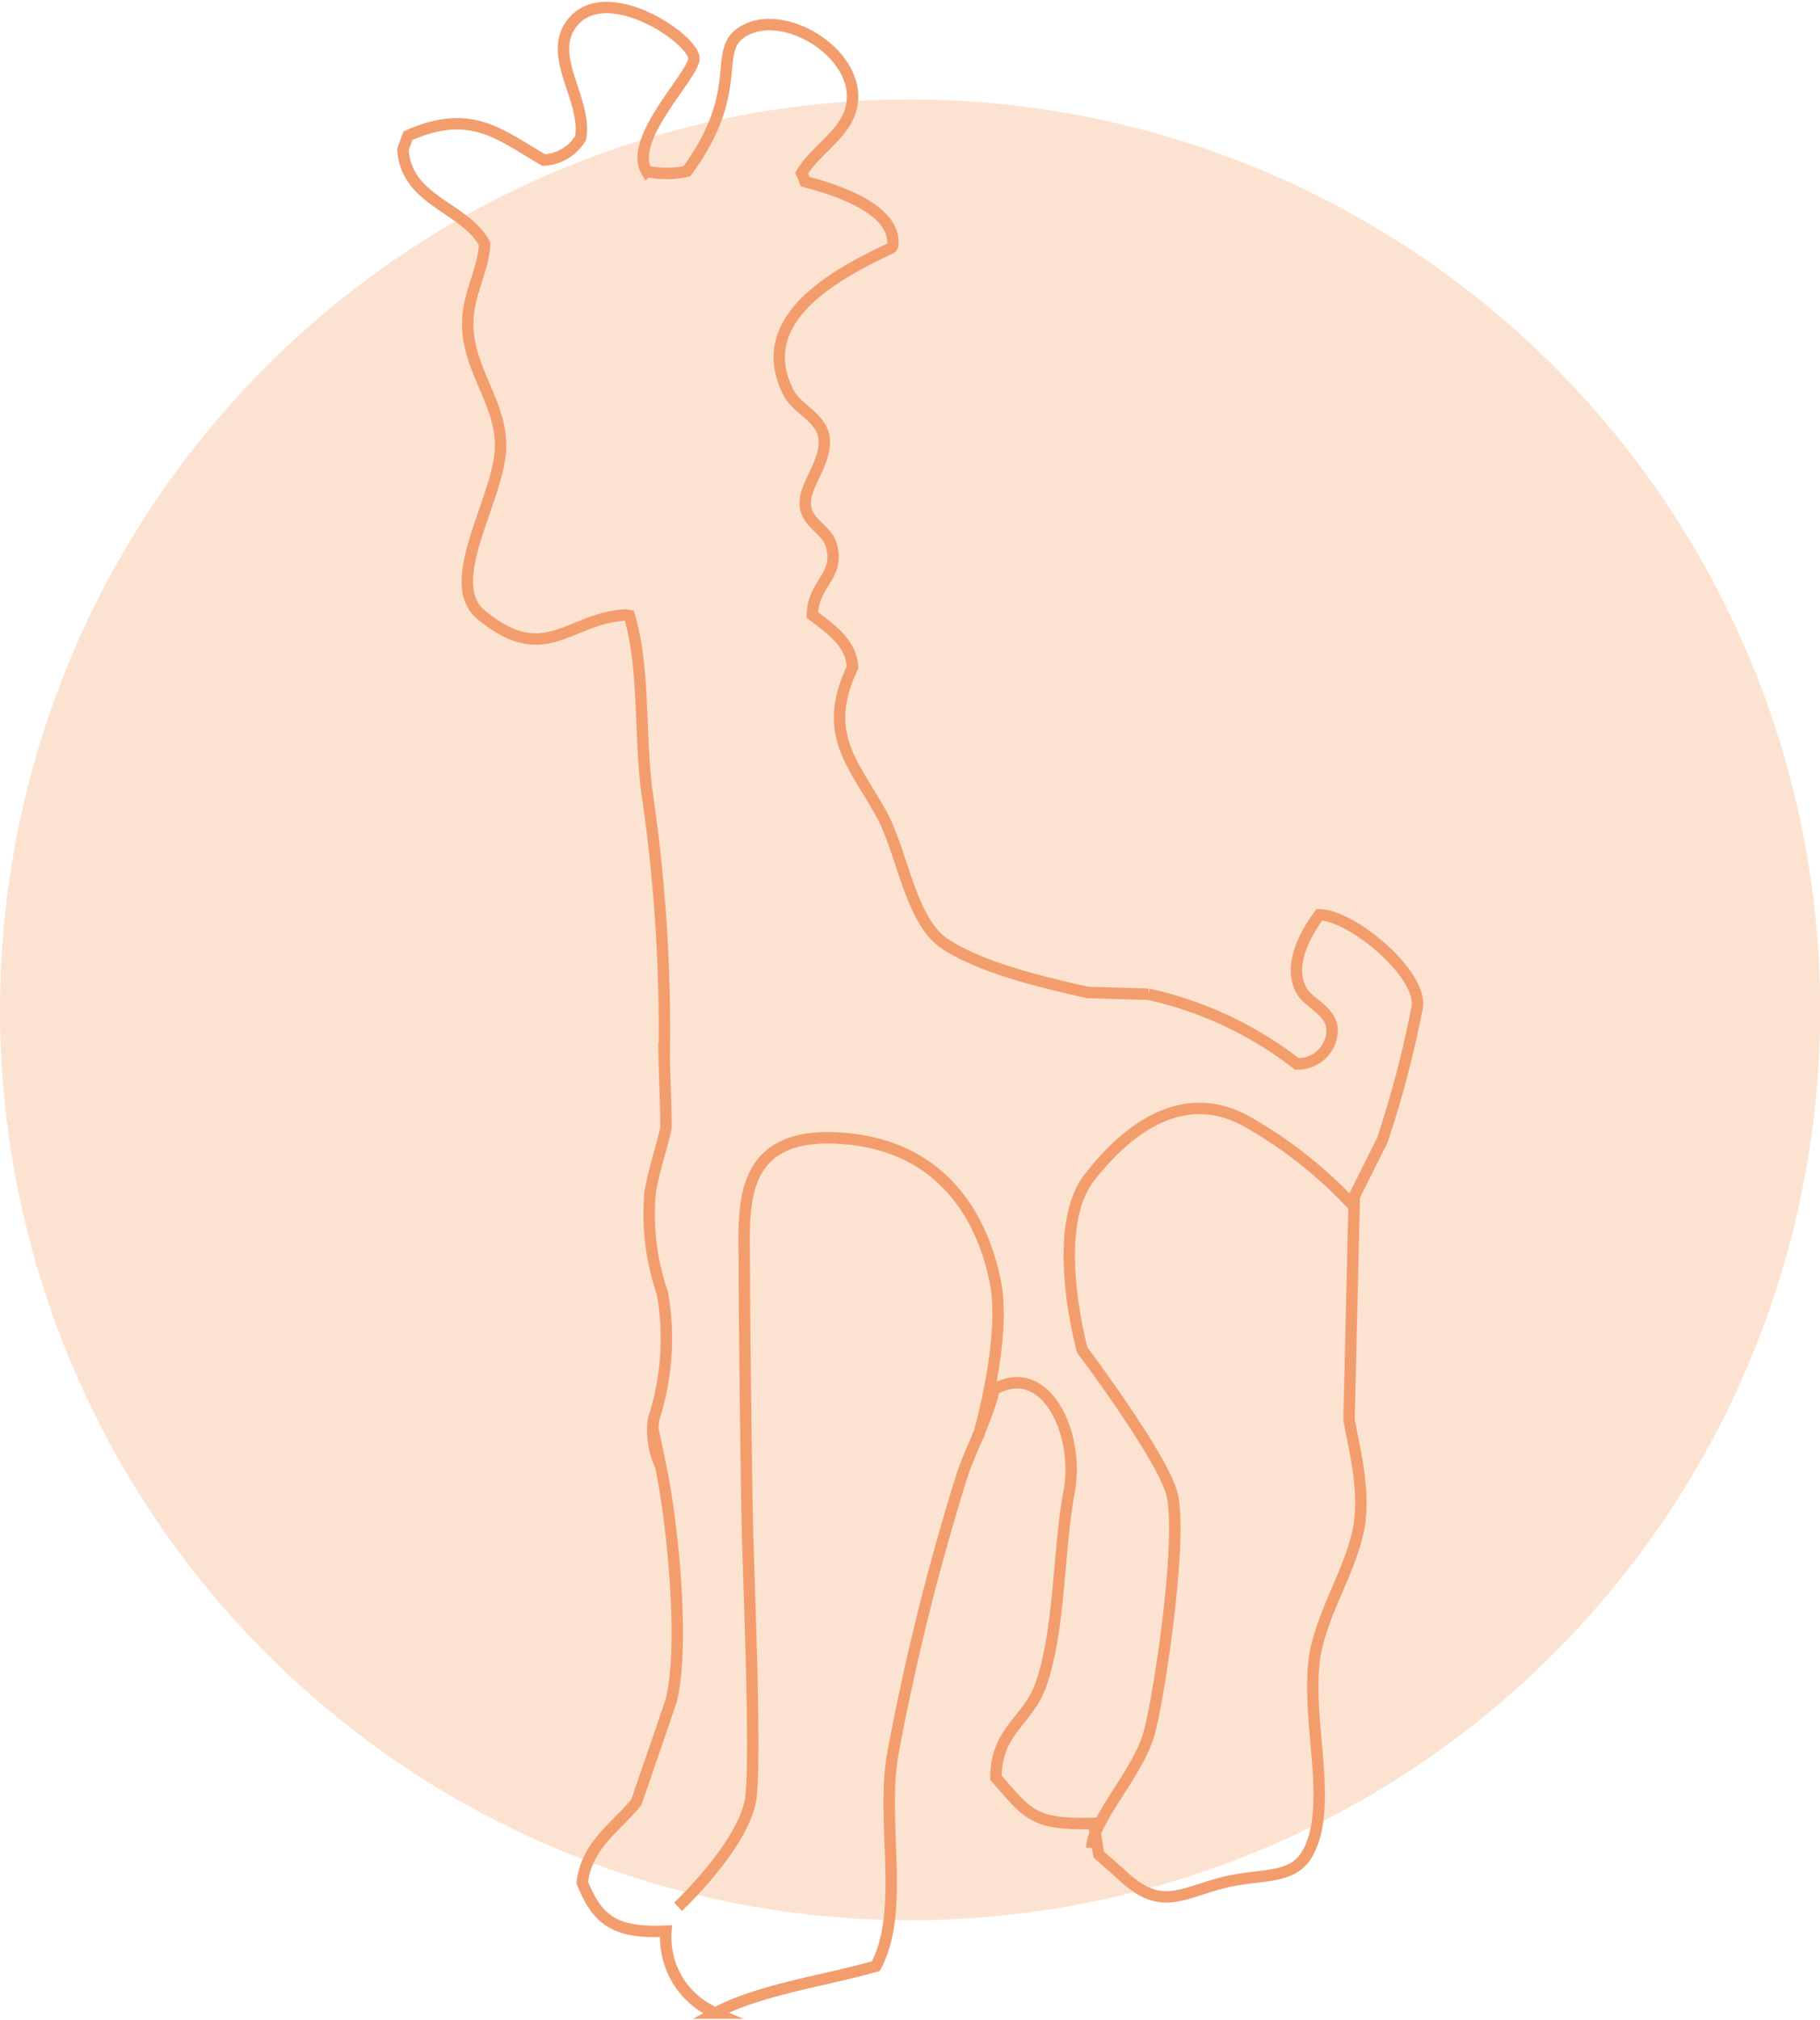 <svg viewBox="0 0 82.89 91.96" xmlns="http://www.w3.org/2000/svg"><defs><style>.cls-1{fill:#fce3d1;}.cls-2{fill:none;stroke:#f39d6d;stroke-miterlimit:10;stroke-width:0.52px;}</style></defs><g data-name="Layer 2" id="Layer_2"><g data-name="Layer 1" id="Layer_1-2"><path d="M41.45,87.43A41.45,41.45,0,1,0,0,46,41.44,41.44,0,0,0,41.45,87.43" class="cls-1"></path><path d="M61.59,54.85A20.11,20.11,0,0,0,56.67,51c-2.75-1.44-5.22.26-7.06,2.62s-.32,7.85-.32,7.85,3.47,4.61,4.05,6.43-.51,9.19-1,11-2.56,3.93-2.62,5.24M30.88,86.82S34,83.9,34.21,81.75s-.1-9.53-.16-11.83-.15-9.75-.15-12.3-.42-6.14,4.44-5.79,6.5,4,7,6.59-.79,7-.79,7M30.33,87.93c-2.24.1-3.11-.43-3.81-2.22.19-1.71,1.6-2.57,2.46-3.65.53-1.53,1.06-3.07,1.58-4.6.65-2.54.06-8.19-.47-10.71a3.75,3.75,0,0,1-.32-2.14,11.89,11.89,0,0,0,.4-5.72,11.08,11.08,0,0,1-.56-4.6c.18-1.07.52-2,.72-2.93,0-1.09-.06-2.17-.08-3.26a73.85,73.85,0,0,0-.72-11.58c-.45-2.86-.11-5.92-.87-8.49L28.5,28c-2.64.15-3.66,2.39-6.58,0-1.77-1.44.7-5.12.87-7.46.13-1.85-1.13-3.27-1.43-5.08s.66-2.94.71-4.36c-.9-1.68-3.55-1.92-3.72-4.28.07-.22.15-.43.23-.64,2.91-1.3,4.24,0,6.19,1.11a2.08,2.08,0,0,0,1.67-1c.33-1.76-1.63-3.81-.32-5.32,1.62-1.85,5.63.9,5.48,1.75s-3,3.64-2.15,5.08a4.34,4.34,0,0,0,1.83,0c2.89-3.91.9-5.7,2.85-6.51s5.29,1.41,4.61,3.73c-.34,1.14-1.63,1.85-2.23,2.86.06.13.11.26.16.39,1.37.36,4,1.19,4,2.78,0,.08,0,.16-.08.24-2.08,1-6.47,3.08-4.68,6.58.36.72,1.37,1.08,1.59,1.91.25,1-.66,2.07-.8,2.85-.21,1.22,1,1.35,1.19,2.31C38.21,26.25,37,26.62,37,28c.7.56,1.76,1.2,1.83,2.38-1.42,3,0,4.34,1.26,6.59,1,1.73,1.34,4.94,2.94,6s4.22,1.71,6.51,2.22l2.77.08a17,17,0,0,1,6.75,3.17,1.56,1.56,0,0,0,1.51-1c.47-1.3-.86-1.62-1.27-2.3-.72-1.2.26-2.77.79-3.49,1.46,0,4.8,2.76,4.44,4.28a46.64,46.64,0,0,1-1.58,6l-1.27,2.54-.24,10.16c.23,1.33.8,3.4.4,5.15S60.48,73,60,74.84c-.76,2.9.88,7.31-.48,9.6-.64,1.08-1.93.9-3.41,1.19-2.22.45-3.14,1.56-5.07-.31l-1-.88c-.08-.47-.16-1-.23-1.42-2.79.09-3-.44-4.45-2.07,0-2.18,1.49-2.6,2.06-4.28.87-2.54.77-6.06,1.27-8.73s-1.07-6-3.41-4.68c-.34,1.39-1,2.6-1.43,3.81a109,109,0,0,0-3.17,12.69c-.59,3.07.57,7.25-.79,9.76-2.22.65-5.3,1.06-7.3,2.14A3.75,3.75,0,0,1,30.33,87.93Z" class="cls-2"></path></g></g></svg>